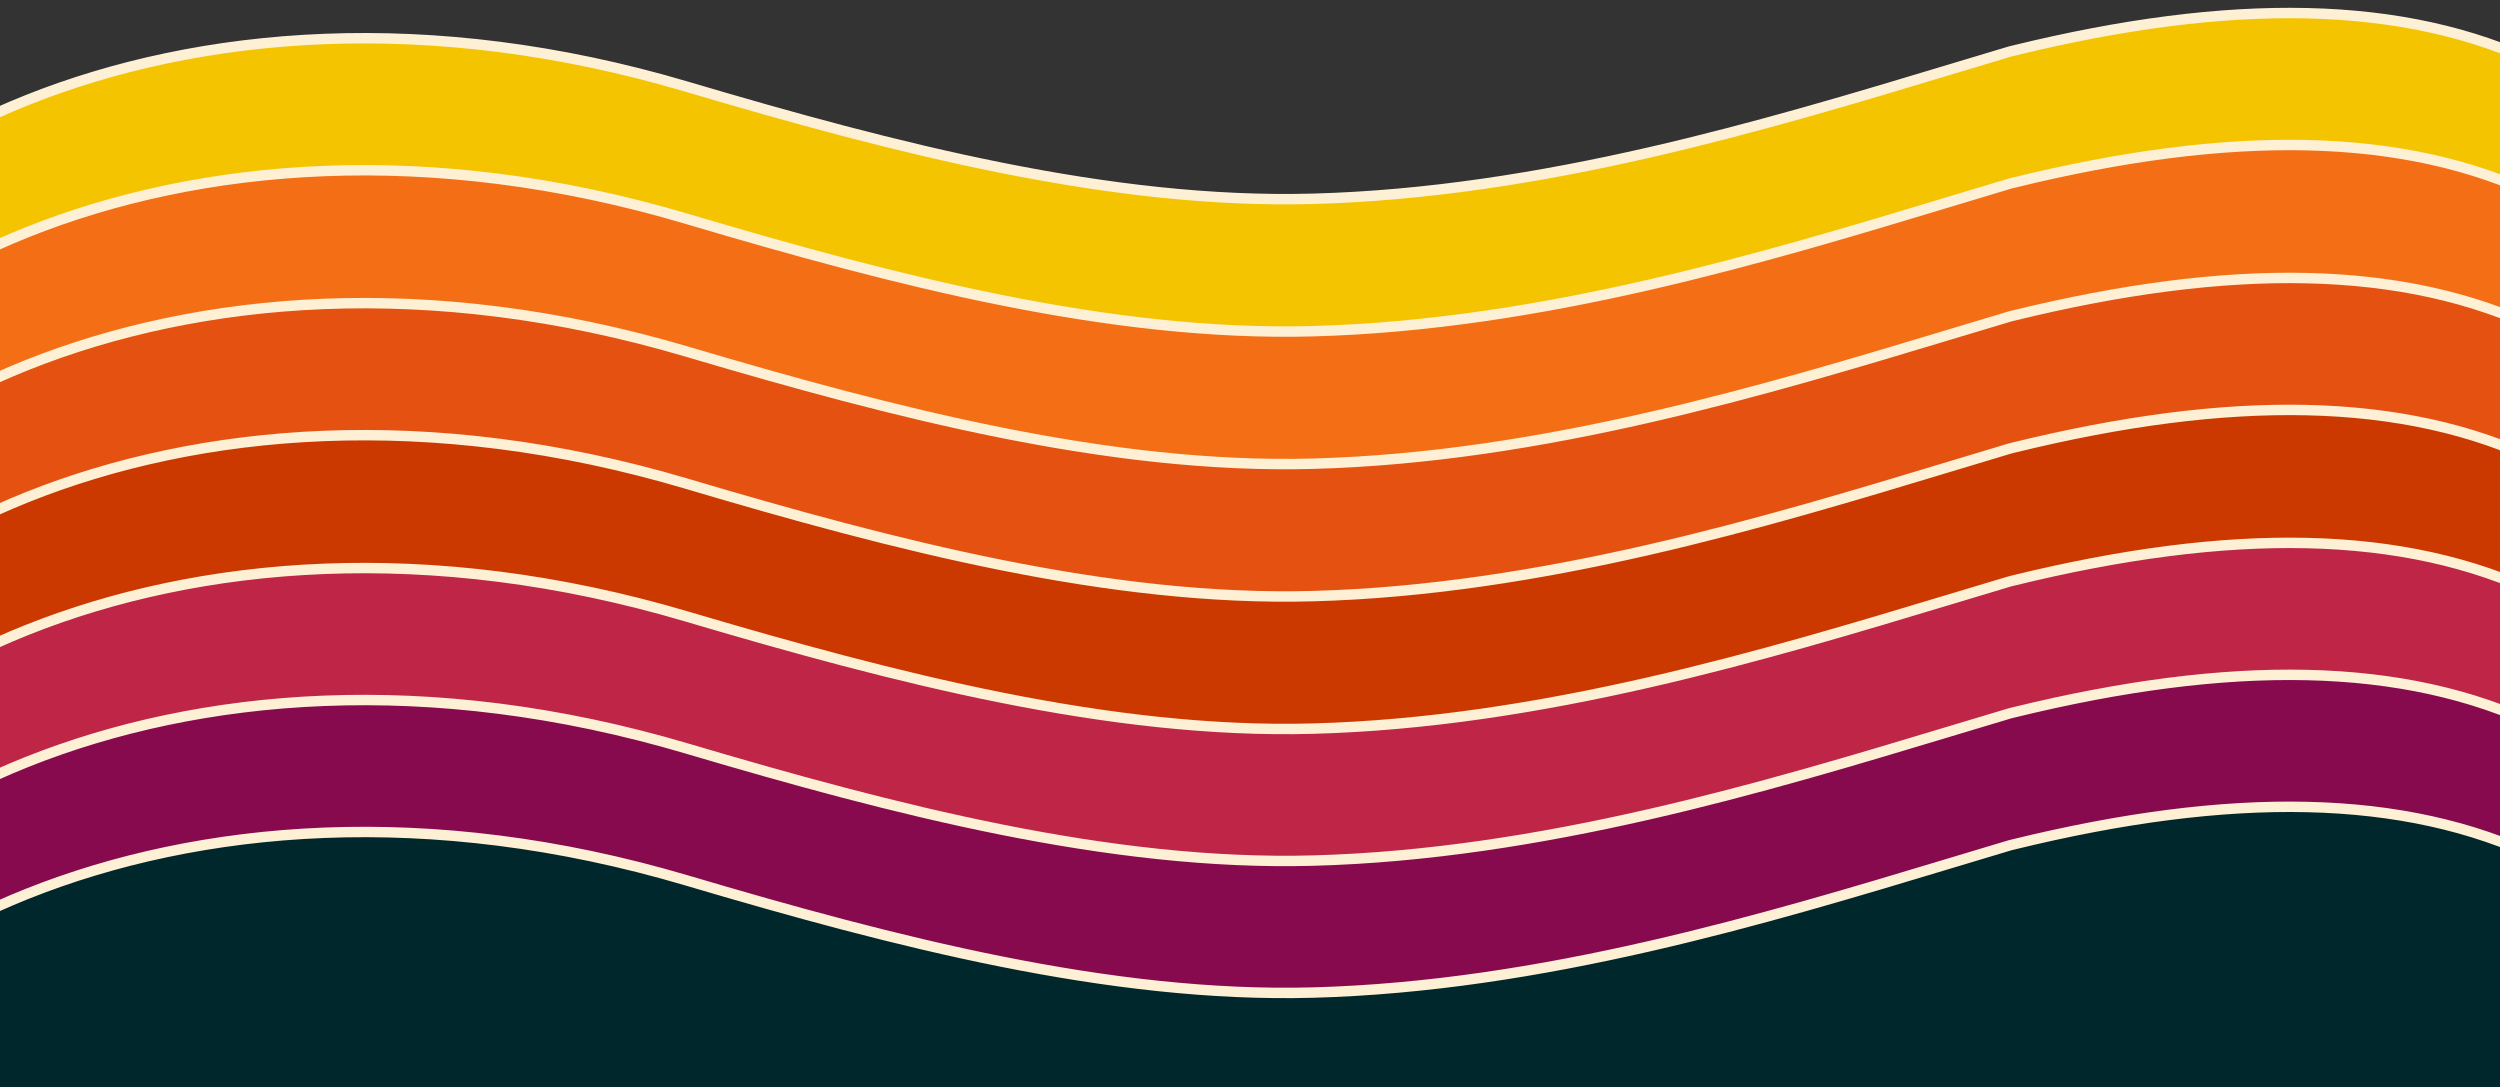 <svg width="1920" height="835" viewBox="0 0 1920 835" fill="none" xmlns="http://www.w3.org/2000/svg">
<rect x="0" y="0" width="1920" height="835" fill="#333333" stroke="none"/>
<g clip-path="url(#clip0_350_267)">
<path d="M2135.84 263.516L2140.38 262.231L2138.37 257.963C2102.38 181.561 2051.31 98.037 1950.76 49.704C1846.21 -0.558 1712.93 -1.882 1546.56 38.842L1543.96 39.477L1543.86 39.501L1543.77 39.529L1541.23 40.286C1527.29 44.441 1513.02 48.746 1498.46 53.139C1355.46 96.289 1184.08 147.98 1008 152.683C852.51 156.836 686.661 113.732 527.548 66.602C328.973 7.783 152.647 24.245 20.838 76.86C-110.761 129.392 -198.578 218.262 -218.894 304.737L-219.896 309L-215.559 309.613L-40.701 334.313L-37.083 334.824L-36.247 331.267C-32.101 313.618 -18.049 291.095 5.898 268.546C29.763 246.073 63.188 223.835 105.562 206.662C190.264 172.334 310.717 158.25 461.851 203.017C619.416 249.688 817.296 303.679 1014.33 298.416C1223.85 292.821 1424.66 231.915 1564.41 189.528L1564.56 189.482L1564.59 189.473C1578.56 185.237 1591.91 181.187 1604.61 177.394C1744.89 143.416 1814.52 155.24 1853.64 174.047C1897.01 194.894 1930.22 236.544 1964.18 308.649L1965.62 311.717L1968.89 310.793L2135.84 263.516Z" fill="#870A4F"/>
<path d="M2135.84 263.516L2140.38 262.231L2138.37 257.963C2102.38 181.561 2051.31 98.037 1950.76 49.704C1846.21 -0.558 1712.93 -1.882 1546.56 38.842L1543.96 39.477L1543.86 39.501L1543.77 39.529L1541.23 40.286C1527.29 44.441 1513.02 48.746 1498.46 53.139C1355.46 96.289 1184.08 147.98 1008 152.683C852.51 156.836 686.661 113.732 527.548 66.602C328.973 7.783 152.647 24.245 20.838 76.86C-110.761 129.392 -198.578 218.262 -218.894 304.737L-219.896 309L-215.559 309.613L-40.701 334.313L-37.083 334.824L-36.247 331.267C-32.101 313.618 -18.049 291.095 5.898 268.546C29.763 246.073 63.188 223.835 105.562 206.662C190.264 172.334 310.717 158.25 461.851 203.017C619.416 249.688 817.296 303.679 1014.33 298.416C1223.85 292.821 1424.66 231.915 1564.41 189.528L1564.56 189.482L1564.59 189.473C1578.56 185.237 1591.91 181.187 1604.61 177.394C1744.89 143.416 1814.52 155.24 1853.64 174.047C1897.01 194.894 1930.22 236.544 1964.18 308.649L1965.62 311.717L1968.89 310.793L2135.84 263.516Z" fill="#F5C400"/>
<path d="M2135.84 263.516L2140.38 262.231L2138.37 257.963C2102.38 181.561 2051.31 98.037 1950.76 49.704C1846.21 -0.558 1712.93 -1.882 1546.56 38.842L1543.96 39.477L1543.86 39.501L1543.77 39.529L1541.23 40.286C1527.29 44.441 1513.02 48.746 1498.46 53.139C1355.46 96.289 1184.08 147.98 1008 152.683C852.51 156.836 686.661 113.732 527.548 66.602C328.973 7.783 152.647 24.245 20.838 76.86C-110.761 129.392 -198.578 218.262 -218.894 304.737L-219.896 309L-215.559 309.613L-40.701 334.313L-37.083 334.824L-36.247 331.267C-32.101 313.618 -18.049 291.095 5.898 268.546C29.763 246.073 63.188 223.835 105.562 206.662C190.264 172.334 310.717 158.25 461.851 203.017C619.416 249.688 817.296 303.679 1014.33 298.416C1223.85 292.821 1424.66 231.915 1564.41 189.528L1564.56 189.482L1564.59 189.473C1578.56 185.237 1591.91 181.187 1604.61 177.394C1744.89 143.416 1814.52 155.24 1853.64 174.047C1897.01 194.894 1930.22 236.544 1964.18 308.649L1965.62 311.717L1968.89 310.793L2135.84 263.516Z" stroke="#FDF0D5" stroke-width="8"/>
<path d="M2135.84 365.452L2140.37 364.165L2138.37 359.903C2102.39 283.321 2051.31 199.599 1950.77 151.151C1846.21 100.769 1712.93 99.442 1546.55 140.264L1543.96 140.9L1543.86 140.924L1543.77 140.952L1541.23 141.711C1527.29 145.876 1513.02 150.191 1498.46 154.595C1355.46 197.847 1184.08 249.66 1008 254.374C852.512 258.537 686.664 215.331 527.551 168.089C328.974 109.13 152.646 125.631 20.835 178.372C-110.767 231.029 -198.58 320.111 -218.894 406.784L-219.893 411.044L-215.561 411.658L-40.702 436.416L-37.081 436.929L-36.247 433.369C-32.099 415.673 -18.045 393.095 5.901 370.493C29.767 347.966 63.191 325.676 105.565 308.462C190.265 274.054 310.716 259.936 461.849 304.808C619.413 351.59 817.295 405.71 1014.33 400.435C1223.85 394.826 1424.66 333.775 1564.41 291.288L1564.56 291.242L1564.58 291.236C1578.55 286.989 1591.91 282.928 1604.61 279.125C1744.89 245.066 1814.52 256.919 1853.64 275.769C1897.01 296.666 1930.21 338.416 1964.18 410.694L1965.62 413.768L1968.89 412.841L2135.84 365.452Z" fill="#BF2547"/>
<path d="M2135.84 365.452L2140.37 364.165L2138.37 359.903C2102.39 283.321 2051.31 199.599 1950.77 151.151C1846.21 100.769 1712.93 99.442 1546.55 140.264L1543.96 140.9L1543.86 140.924L1543.77 140.952L1541.23 141.711C1527.29 145.876 1513.02 150.191 1498.46 154.595C1355.46 197.847 1184.08 249.66 1008 254.374C852.512 258.537 686.664 215.331 527.551 168.089C328.974 109.13 152.646 125.631 20.835 178.372C-110.767 231.029 -198.58 320.111 -218.894 406.784L-219.893 411.044L-215.561 411.658L-40.702 436.416L-37.081 436.929L-36.247 433.369C-32.099 415.673 -18.045 393.095 5.901 370.493C29.767 347.966 63.191 325.676 105.565 308.462C190.265 274.054 310.716 259.936 461.849 304.808C619.413 351.59 817.295 405.71 1014.33 400.435C1223.85 394.826 1424.66 333.775 1564.41 291.288L1564.56 291.242L1564.58 291.236C1578.55 286.989 1591.91 282.928 1604.61 279.125C1744.89 245.066 1814.52 256.919 1853.64 275.769C1897.01 296.666 1930.21 338.416 1964.18 410.694L1965.62 413.768L1968.89 412.841L2135.84 365.452Z" fill="#F46E16"/>
<path d="M2135.84 365.452L2140.37 364.165L2138.37 359.903C2102.39 283.321 2051.31 199.599 1950.77 151.151C1846.21 100.769 1712.93 99.442 1546.55 140.264L1543.96 140.9L1543.86 140.924L1543.77 140.952L1541.23 141.711C1527.29 145.876 1513.02 150.191 1498.46 154.595C1355.46 197.847 1184.08 249.66 1008 254.374C852.512 258.537 686.664 215.331 527.551 168.089C328.974 109.13 152.646 125.631 20.835 178.372C-110.767 231.029 -198.58 320.111 -218.894 406.784L-219.893 411.044L-215.561 411.658L-40.702 436.416L-37.081 436.929L-36.247 433.369C-32.099 415.673 -18.045 393.095 5.901 370.493C29.767 347.966 63.191 325.676 105.565 308.462C190.265 274.054 310.716 259.936 461.849 304.808C619.413 351.59 817.295 405.71 1014.33 400.435C1223.85 394.826 1424.66 333.775 1564.41 291.288L1564.56 291.242L1564.58 291.236C1578.55 286.989 1591.91 282.928 1604.61 279.125C1744.89 245.066 1814.52 256.919 1853.64 275.769C1897.01 296.666 1930.21 338.416 1964.18 410.694L1965.62 413.768L1968.89 412.841L2135.84 365.452Z" stroke="#FDF0D5" stroke-width="8"/>
<path d="M2135.84 466.972L2140.38 465.687L2138.37 461.419C2102.38 385.017 2051.31 301.493 1950.76 253.16C1846.21 202.898 1712.93 201.574 1546.56 242.298L1543.96 242.933L1543.86 242.957L1543.77 242.985L1541.23 243.742C1527.29 247.898 1513.02 252.202 1498.46 256.595C1355.46 299.745 1184.08 351.436 1008 356.139C852.51 360.292 686.661 317.188 527.548 270.058C328.973 211.239 152.647 227.701 20.838 280.316C-110.761 332.848 -198.578 421.718 -218.894 508.193L-219.896 512.456L-215.559 513.069L-40.701 537.769L-37.083 538.28L-36.247 534.723C-32.101 517.074 -18.049 494.551 5.898 472.002C29.763 449.529 63.188 427.291 105.562 410.118C190.264 375.791 310.717 361.706 461.851 406.473C619.416 453.144 817.296 507.135 1014.33 501.872C1223.85 496.277 1424.66 435.371 1564.41 392.984L1564.56 392.939L1564.59 392.929C1578.56 388.693 1591.91 384.643 1604.61 380.85C1744.89 346.872 1814.52 358.696 1853.64 377.503C1897.01 398.35 1930.22 440 1964.18 512.105L1965.62 515.173L1968.89 514.249L2135.84 466.972Z" fill="#E55111" stroke="#FDF0D5" stroke-width="8"/>
<path d="M2135.84 568.908L2140.37 567.622L2138.37 563.359C2102.39 486.777 2051.31 403.055 1950.77 354.607C1846.21 304.225 1712.93 302.899 1546.55 343.72L1543.96 344.356L1543.86 344.38L1543.77 344.408L1541.23 345.167C1527.29 349.332 1513.02 353.647 1498.46 358.051C1355.46 401.303 1184.08 453.116 1008 457.83C852.512 461.993 686.664 418.787 527.551 371.545C328.974 312.586 152.646 329.087 20.835 381.828C-110.767 434.485 -198.58 523.567 -218.894 610.24L-219.893 614.5L-215.561 615.114L-40.702 639.872L-37.081 640.385L-36.247 636.825C-32.099 619.129 -18.045 596.551 5.901 573.949C29.767 551.422 63.191 529.132 105.565 511.918C190.265 477.51 310.716 463.392 461.849 508.264C619.413 555.046 817.295 609.166 1014.33 603.891C1223.85 598.282 1424.66 537.231 1564.41 494.744L1564.56 494.698L1564.58 494.692C1578.55 490.445 1591.91 486.384 1604.61 482.581C1744.89 448.522 1814.52 460.375 1853.64 479.225C1897.01 500.122 1930.21 541.872 1964.18 614.15L1965.62 617.224L1968.89 616.297L2135.84 568.908Z" fill="#CC3900" stroke="#FDF0D5" stroke-width="8"/>
<path d="M2135.84 670.429L2140.38 669.143L2138.37 664.876C2102.38 588.473 2051.31 504.949 1950.76 456.616C1846.21 406.354 1712.93 405.03 1546.56 445.754L1543.96 446.389L1543.86 446.413L1543.77 446.441L1541.23 447.198C1527.29 451.354 1513.02 455.658 1498.46 460.051C1355.46 503.201 1184.08 554.892 1008 559.595C852.51 563.748 686.661 520.644 527.548 473.514C328.973 414.695 152.647 431.157 20.838 483.773C-110.761 536.304 -198.578 625.174 -218.894 711.649L-219.896 715.912L-215.559 716.525L-40.701 741.225L-37.083 741.736L-36.247 738.179C-32.101 720.53 -18.049 698.007 5.898 675.458C29.763 652.985 63.188 630.747 105.562 613.574C190.264 579.247 310.717 565.162 461.851 609.929C619.416 656.6 817.296 710.591 1014.33 705.329C1223.85 699.733 1424.66 638.827 1564.41 596.44L1564.56 596.395L1564.59 596.385C1578.56 592.149 1591.91 588.099 1604.61 584.306C1744.89 550.328 1814.52 562.152 1853.64 580.959C1897.01 601.806 1930.22 643.456 1964.18 715.561L1965.62 718.629L1968.89 717.705L2135.84 670.429Z" fill="#BF2547" stroke="#FDF0D5" stroke-width="8"/>
<path d="M2135.84 771.781L2140.38 770.496L2138.37 766.228C2102.38 689.826 2051.31 606.302 1950.76 557.968C1846.21 507.707 1712.93 506.383 1546.56 547.107L1543.96 547.742L1543.86 547.766L1543.77 547.794L1541.23 548.551C1527.29 552.706 1513.02 557.011 1498.46 561.404C1355.46 604.554 1184.08 656.245 1008 660.947C852.51 665.1 686.661 621.996 527.548 574.866C328.973 516.047 152.647 532.51 20.838 585.125C-110.761 637.656 -198.578 726.527 -218.894 813.002L-219.896 817.265L-215.559 817.877L-40.701 842.578L-37.083 843.089L-36.247 839.532C-32.101 821.882 -18.049 799.359 5.898 776.81C29.763 754.337 63.188 732.1 105.562 714.926C190.264 680.599 310.717 666.515 461.851 711.281C619.416 757.953 817.296 811.944 1014.33 806.681C1223.85 801.085 1424.66 740.179 1564.41 697.793L1564.56 697.747L1564.59 697.738C1578.56 693.502 1591.91 689.452 1604.61 685.659C1744.89 651.68 1814.52 663.505 1853.64 682.312C1897.01 703.159 1930.22 744.809 1964.18 816.913L1965.62 819.982L1968.89 819.058L2135.84 771.781Z" fill="#870A4F" stroke="#FDF0D5" stroke-width="8"/>
<path d="M2135.84 873.134L2140.38 871.848L2138.37 867.581C2102.38 791.179 2051.31 707.654 1950.76 659.321C1846.21 609.059 1712.93 607.735 1546.56 648.459L1543.96 649.094L1543.86 649.118L1543.77 649.146L1541.23 649.903C1527.29 654.059 1513.02 658.363 1498.46 662.757C1355.46 705.907 1184.08 757.597 1008 762.3C852.51 766.453 686.661 723.349 527.548 676.219C328.973 617.4 152.647 633.862 20.838 686.478C-110.761 739.009 -198.578 827.879 -218.894 914.354L-219.896 918.617L-215.559 919.23L-40.701 943.93L-37.083 944.441L-36.247 940.884C-34.156 931.984 -30.892 925.2 -26.404 920.135C-21.942 915.1 -16.065 911.531 -8.342 909.369C7.354 904.974 30.306 906.481 62.995 913.337C106.209 922.402 165.035 940.466 244.037 964.725C284.355 977.106 329.929 991.1 381.364 1006.34C421.531 1018.23 469.08 1018.17 520.587 1011.51C572.129 1004.84 627.972 991.509 684.841 976.606C702.582 971.957 720.417 967.157 738.254 962.357C835.063 936.305 931.943 910.234 1014.33 908.034C1109 905.505 1182.58 921.429 1248.18 935.625C1254.6 937.014 1260.94 938.386 1267.22 939.723C1337.6 954.713 1400.2 965.321 1471.16 943.797C1472.62 943.355 1475.96 942.688 1481.01 941.845C1485.96 941.018 1492.31 940.06 1499.61 939.014C1514.2 936.921 1532.48 934.488 1550.75 932.065L1554.11 931.62C1571.23 929.349 1588.14 927.107 1601.73 925.188C1608.97 924.167 1615.29 923.233 1620.2 922.434C1624.92 921.668 1628.61 920.985 1630.54 920.427C1700.24 903.552 1742.21 909.996 1771.59 922.645C1786.36 929.005 1798.11 937.005 1808.82 944.746C1810.37 945.866 1811.9 946.986 1813.42 948.098C1822.3 954.583 1830.81 960.799 1839.77 965.105C1853.11 971.521 1866.2 965.565 1877.74 956.495C1886.76 949.398 1895.77 939.649 1904.35 930.369C1906.77 927.747 1909.16 925.162 1911.5 922.686C1916.91 916.974 1922.11 911.792 1927.13 907.748C1932.19 903.675 1936.77 900.991 1940.93 899.948C1944.89 898.955 1948.53 899.42 1952.16 901.898C1955.97 904.502 1960.06 909.528 1964.18 918.266L1965.62 921.334L1968.89 920.41L2135.84 873.134Z" fill="#00272B" stroke="#FDF0D5" stroke-width="8"/>
</g>
<defs>
<clipPath id="clip0_350_267">
<rect width="1920" height="835" fill="white"/>
</clipPath>
</defs>
</svg>
